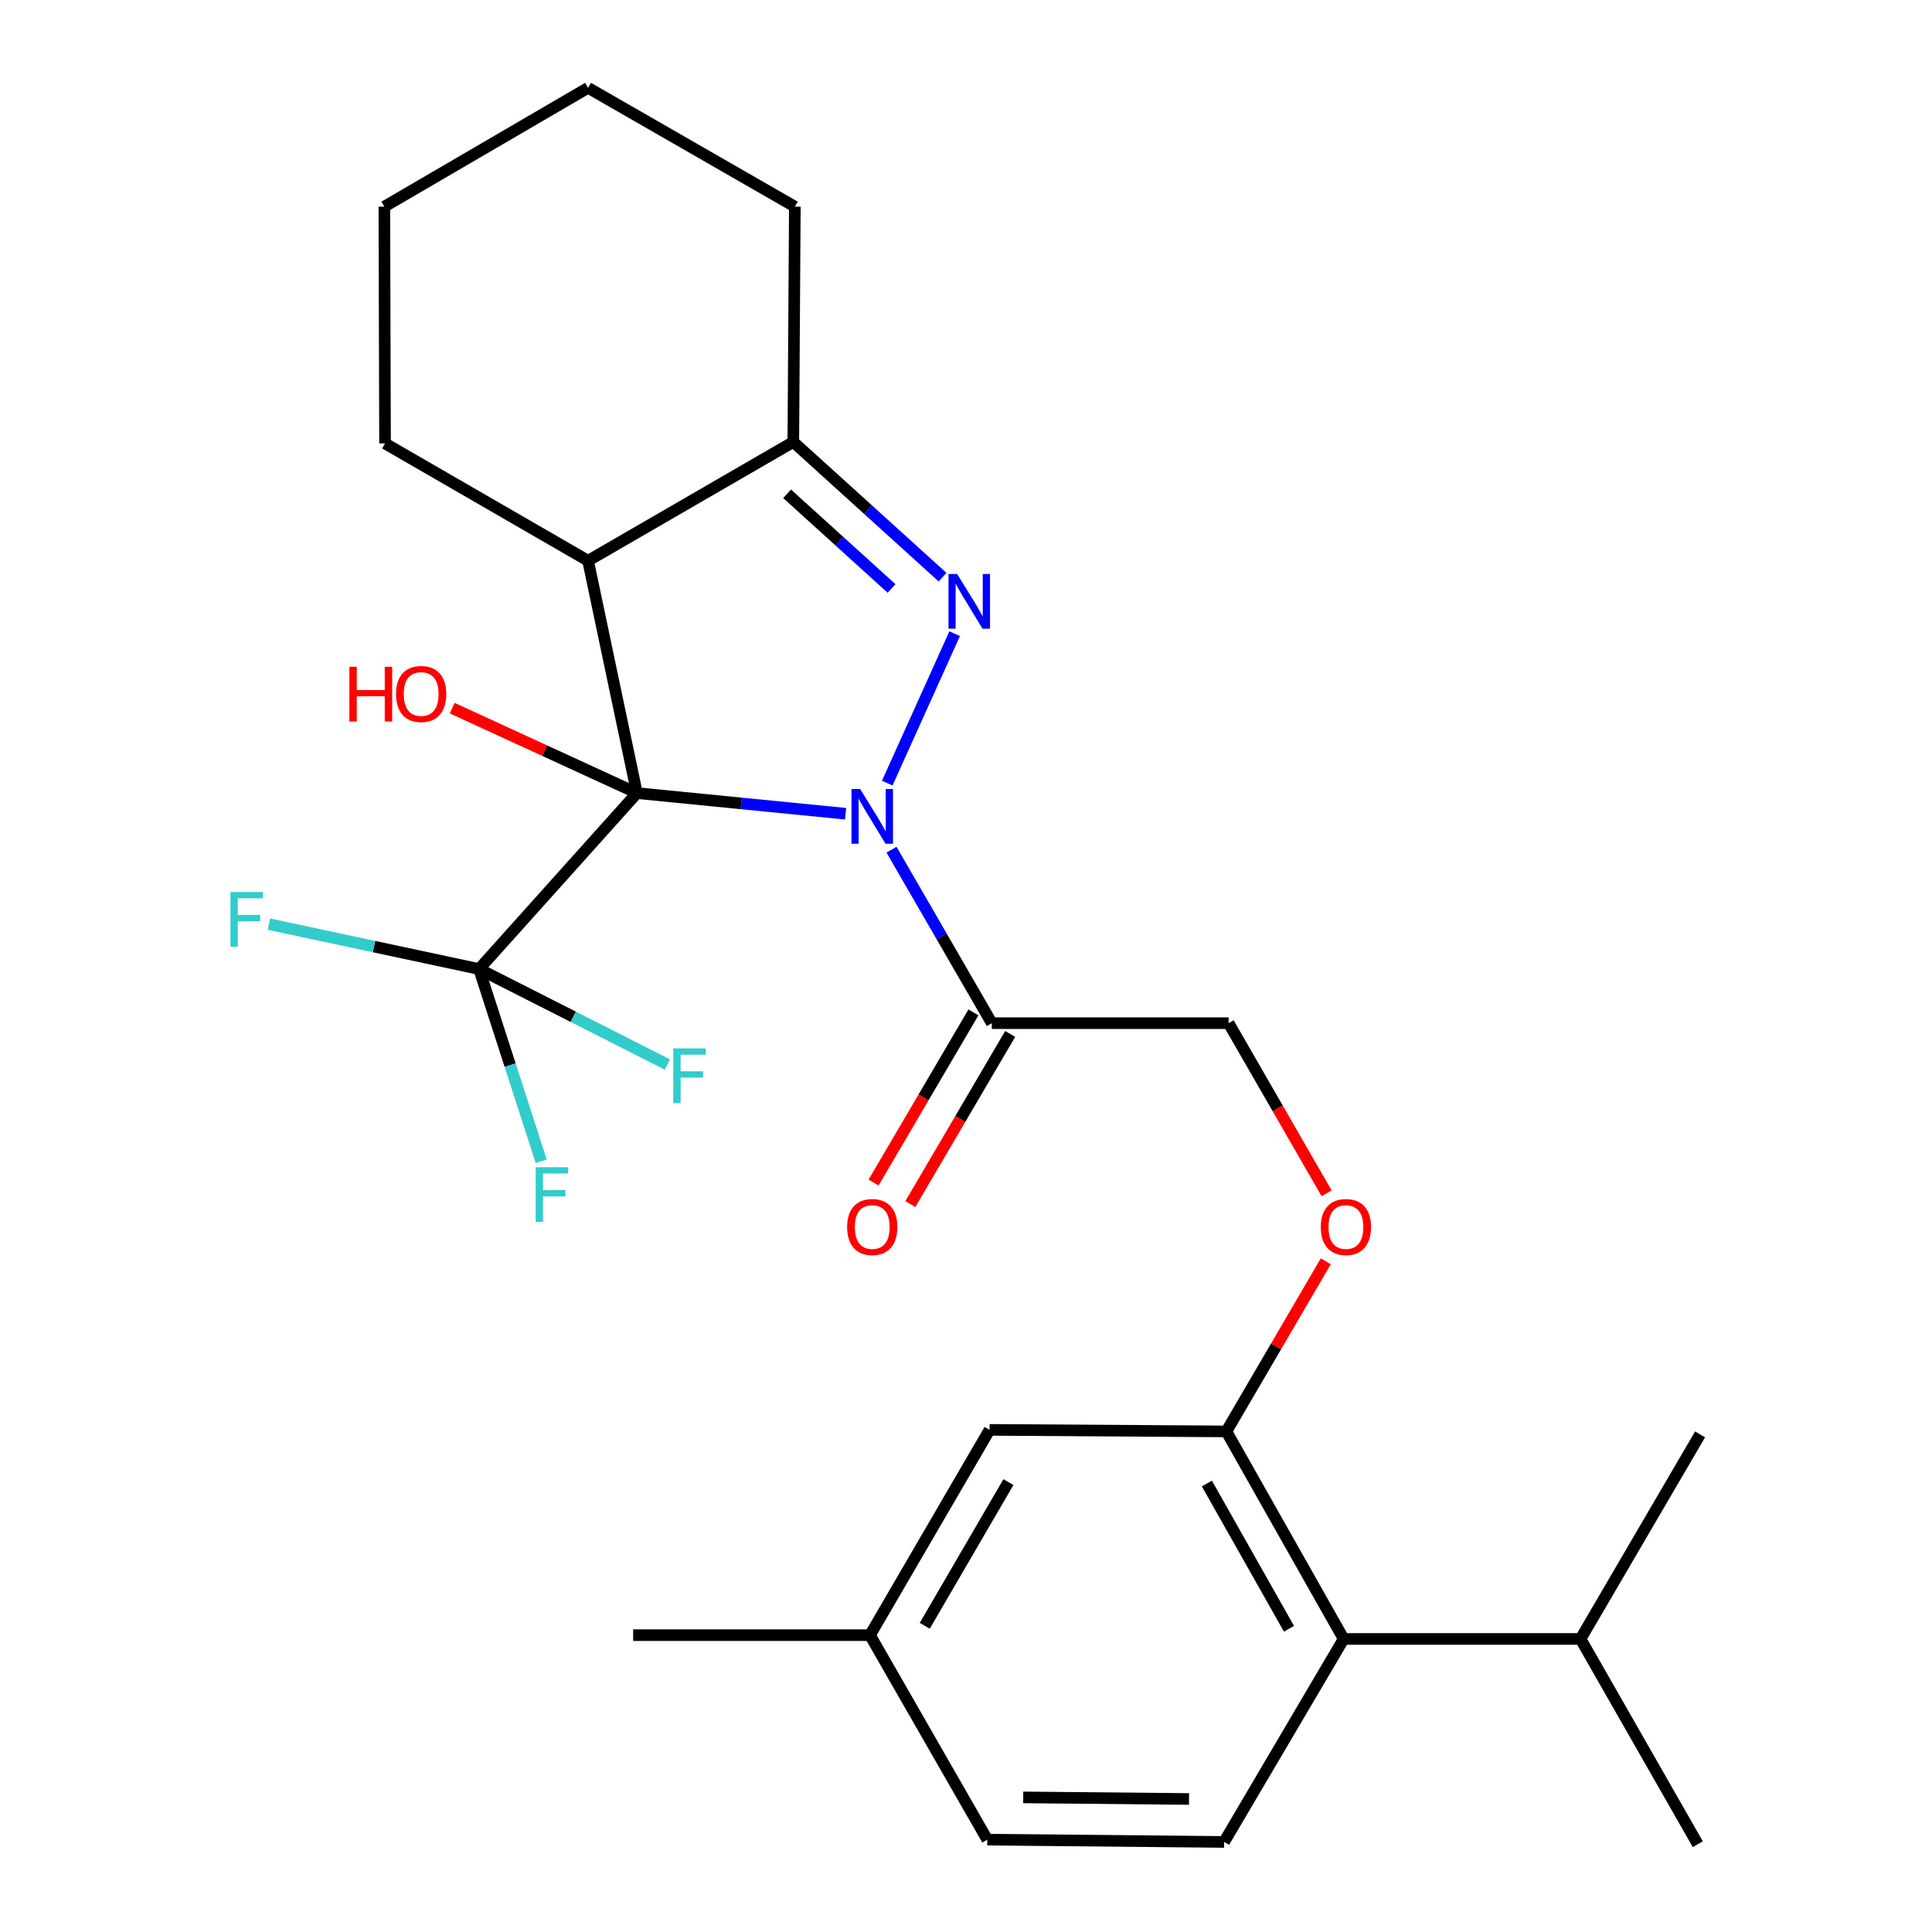 <?xml version='1.0' encoding='iso-8859-1'?>
<svg version='1.1' baseProfile='full'
              xmlns='http://www.w3.org/2000/svg'
                      xmlns:rdkit='http://www.rdkit.org/xml'
                      xmlns:xlink='http://www.w3.org/1999/xlink'
                  xml:space='preserve'
width='1000px' height='1000px' viewBox='0 0 1000 1000'>
<!-- END OF HEADER -->
<rect style='opacity:1.0;fill:#FFFFFF;stroke:none' width='1000' height='1000' x='0' y='0'> </rect>
<path class='bond-0' d='M 437.672,421.187 L 383.677,415.847' style='fill:none;fill-rule:evenodd;stroke:#0000FF;stroke-width:6px;stroke-linecap:butt;stroke-linejoin:miter;stroke-opacity:1' />
<path class='bond-0' d='M 383.677,415.847 L 329.682,410.507' style='fill:none;fill-rule:evenodd;stroke:#000000;stroke-width:6px;stroke-linecap:butt;stroke-linejoin:miter;stroke-opacity:1' />
<path class='bond-1' d='M 459.238,405.339 L 494.13,328.002' style='fill:none;fill-rule:evenodd;stroke:#0000FF;stroke-width:6px;stroke-linecap:butt;stroke-linejoin:miter;stroke-opacity:1' />
<path class='bond-5' d='M 461.446,439.803 L 487.403,484.696' style='fill:none;fill-rule:evenodd;stroke:#0000FF;stroke-width:6px;stroke-linecap:butt;stroke-linejoin:miter;stroke-opacity:1' />
<path class='bond-5' d='M 487.403,484.696 L 513.36,529.59' style='fill:none;fill-rule:evenodd;stroke:#000000;stroke-width:6px;stroke-linecap:butt;stroke-linejoin:miter;stroke-opacity:1' />
<path class='bond-2' d='M 329.682,410.507 L 304.38,290.236' style='fill:none;fill-rule:evenodd;stroke:#000000;stroke-width:6px;stroke-linecap:butt;stroke-linejoin:miter;stroke-opacity:1' />
<path class='bond-3' d='M 329.682,410.507 L 247.969,501.568' style='fill:none;fill-rule:evenodd;stroke:#000000;stroke-width:6px;stroke-linecap:butt;stroke-linejoin:miter;stroke-opacity:1' />
<path class='bond-11' d='M 329.682,410.507 L 281.871,388.516' style='fill:none;fill-rule:evenodd;stroke:#000000;stroke-width:6px;stroke-linecap:butt;stroke-linejoin:miter;stroke-opacity:1' />
<path class='bond-11' d='M 281.871,388.516 L 234.061,366.526' style='fill:none;fill-rule:evenodd;stroke:#FF0000;stroke-width:6px;stroke-linecap:butt;stroke-linejoin:miter;stroke-opacity:1' />
<path class='bond-4' d='M 487.871,298.747 L 449.247,263.75' style='fill:none;fill-rule:evenodd;stroke:#0000FF;stroke-width:6px;stroke-linecap:butt;stroke-linejoin:miter;stroke-opacity:1' />
<path class='bond-4' d='M 449.247,263.75 L 410.622,228.753' style='fill:none;fill-rule:evenodd;stroke:#000000;stroke-width:6px;stroke-linecap:butt;stroke-linejoin:miter;stroke-opacity:1' />
<path class='bond-4' d='M 461.475,304.591 L 434.438,280.093' style='fill:none;fill-rule:evenodd;stroke:#0000FF;stroke-width:6px;stroke-linecap:butt;stroke-linejoin:miter;stroke-opacity:1' />
<path class='bond-4' d='M 434.438,280.093 L 407.401,255.595' style='fill:none;fill-rule:evenodd;stroke:#000000;stroke-width:6px;stroke-linecap:butt;stroke-linejoin:miter;stroke-opacity:1' />
<path class='bond-20' d='M 304.38,290.236 L 199.29,229.525' style='fill:none;fill-rule:evenodd;stroke:#000000;stroke-width:6px;stroke-linecap:butt;stroke-linejoin:miter;stroke-opacity:1' />
<path class='bond-27' d='M 304.38,290.236 L 410.622,228.753' style='fill:none;fill-rule:evenodd;stroke:#000000;stroke-width:6px;stroke-linecap:butt;stroke-linejoin:miter;stroke-opacity:1' />
<path class='bond-14' d='M 247.969,501.568 L 264.043,551.326' style='fill:none;fill-rule:evenodd;stroke:#000000;stroke-width:6px;stroke-linecap:butt;stroke-linejoin:miter;stroke-opacity:1' />
<path class='bond-14' d='M 264.043,551.326 L 280.118,601.084' style='fill:none;fill-rule:evenodd;stroke:#33CCCC;stroke-width:6px;stroke-linecap:butt;stroke-linejoin:miter;stroke-opacity:1' />
<path class='bond-15' d='M 247.969,501.568 L 193.581,489.949' style='fill:none;fill-rule:evenodd;stroke:#000000;stroke-width:6px;stroke-linecap:butt;stroke-linejoin:miter;stroke-opacity:1' />
<path class='bond-15' d='M 193.581,489.949 L 139.193,478.33' style='fill:none;fill-rule:evenodd;stroke:#33CCCC;stroke-width:6px;stroke-linecap:butt;stroke-linejoin:miter;stroke-opacity:1' />
<path class='bond-16' d='M 247.969,501.568 L 296.701,526.282' style='fill:none;fill-rule:evenodd;stroke:#000000;stroke-width:6px;stroke-linecap:butt;stroke-linejoin:miter;stroke-opacity:1' />
<path class='bond-16' d='M 296.701,526.282 L 345.433,550.996' style='fill:none;fill-rule:evenodd;stroke:#33CCCC;stroke-width:6px;stroke-linecap:butt;stroke-linejoin:miter;stroke-opacity:1' />
<path class='bond-21' d='M 410.622,228.753 L 411.406,106.962' style='fill:none;fill-rule:evenodd;stroke:#000000;stroke-width:6px;stroke-linecap:butt;stroke-linejoin:miter;stroke-opacity:1' />
<path class='bond-10' d='M 513.36,529.59 L 635.934,529.59' style='fill:none;fill-rule:evenodd;stroke:#000000;stroke-width:6px;stroke-linecap:butt;stroke-linejoin:miter;stroke-opacity:1' />
<path class='bond-12' d='M 503.85,524.008 L 478.006,568.036' style='fill:none;fill-rule:evenodd;stroke:#000000;stroke-width:6px;stroke-linecap:butt;stroke-linejoin:miter;stroke-opacity:1' />
<path class='bond-12' d='M 478.006,568.036 L 452.162,612.065' style='fill:none;fill-rule:evenodd;stroke:#FF0000;stroke-width:6px;stroke-linecap:butt;stroke-linejoin:miter;stroke-opacity:1' />
<path class='bond-12' d='M 522.87,535.172 L 497.026,579.201' style='fill:none;fill-rule:evenodd;stroke:#000000;stroke-width:6px;stroke-linecap:butt;stroke-linejoin:miter;stroke-opacity:1' />
<path class='bond-12' d='M 497.026,579.201 L 471.182,623.229' style='fill:none;fill-rule:evenodd;stroke:#FF0000;stroke-width:6px;stroke-linecap:butt;stroke-linejoin:miter;stroke-opacity:1' />
<path class='bond-6' d='M 634.77,740.898 L 660.499,696.873' style='fill:none;fill-rule:evenodd;stroke:#000000;stroke-width:6px;stroke-linecap:butt;stroke-linejoin:miter;stroke-opacity:1' />
<path class='bond-6' d='M 660.499,696.873 L 686.228,652.849' style='fill:none;fill-rule:evenodd;stroke:#FF0000;stroke-width:6px;stroke-linecap:butt;stroke-linejoin:miter;stroke-opacity:1' />
<path class='bond-7' d='M 634.77,740.898 L 695.482,848.316' style='fill:none;fill-rule:evenodd;stroke:#000000;stroke-width:6px;stroke-linecap:butt;stroke-linejoin:miter;stroke-opacity:1' />
<path class='bond-7' d='M 624.677,767.862 L 667.175,843.055' style='fill:none;fill-rule:evenodd;stroke:#000000;stroke-width:6px;stroke-linecap:butt;stroke-linejoin:miter;stroke-opacity:1' />
<path class='bond-13' d='M 634.77,740.898 L 512.184,740.101' style='fill:none;fill-rule:evenodd;stroke:#000000;stroke-width:6px;stroke-linecap:butt;stroke-linejoin:miter;stroke-opacity:1' />
<path class='bond-9' d='M 695.482,848.316 L 633.606,953.381' style='fill:none;fill-rule:evenodd;stroke:#000000;stroke-width:6px;stroke-linecap:butt;stroke-linejoin:miter;stroke-opacity:1' />
<path class='bond-17' d='M 695.482,848.316 L 818.081,848.316' style='fill:none;fill-rule:evenodd;stroke:#000000;stroke-width:6px;stroke-linecap:butt;stroke-linejoin:miter;stroke-opacity:1' />
<path class='bond-8' d='M 686.649,617.662 L 661.291,573.626' style='fill:none;fill-rule:evenodd;stroke:#FF0000;stroke-width:6px;stroke-linecap:butt;stroke-linejoin:miter;stroke-opacity:1' />
<path class='bond-8' d='M 661.291,573.626 L 635.934,529.59' style='fill:none;fill-rule:evenodd;stroke:#000000;stroke-width:6px;stroke-linecap:butt;stroke-linejoin:miter;stroke-opacity:1' />
<path class='bond-29' d='M 633.606,953.381 L 511.02,952.205' style='fill:none;fill-rule:evenodd;stroke:#000000;stroke-width:6px;stroke-linecap:butt;stroke-linejoin:miter;stroke-opacity:1' />
<path class='bond-29' d='M 615.43,931.151 L 529.619,930.328' style='fill:none;fill-rule:evenodd;stroke:#000000;stroke-width:6px;stroke-linecap:butt;stroke-linejoin:miter;stroke-opacity:1' />
<path class='bond-19' d='M 512.184,740.101 L 450.308,846.355' style='fill:none;fill-rule:evenodd;stroke:#000000;stroke-width:6px;stroke-linecap:butt;stroke-linejoin:miter;stroke-opacity:1' />
<path class='bond-19' d='M 521.961,767.138 L 478.648,841.516' style='fill:none;fill-rule:evenodd;stroke:#000000;stroke-width:6px;stroke-linecap:butt;stroke-linejoin:miter;stroke-opacity:1' />
<path class='bond-22' d='M 818.081,848.316 L 878.768,954.545' style='fill:none;fill-rule:evenodd;stroke:#000000;stroke-width:6px;stroke-linecap:butt;stroke-linejoin:miter;stroke-opacity:1' />
<path class='bond-23' d='M 818.081,848.316 L 879.956,742.441' style='fill:none;fill-rule:evenodd;stroke:#000000;stroke-width:6px;stroke-linecap:butt;stroke-linejoin:miter;stroke-opacity:1' />
<path class='bond-18' d='M 511.02,952.205 L 450.308,846.355' style='fill:none;fill-rule:evenodd;stroke:#000000;stroke-width:6px;stroke-linecap:butt;stroke-linejoin:miter;stroke-opacity:1' />
<path class='bond-24' d='M 450.308,846.355 L 327.721,846.355' style='fill:none;fill-rule:evenodd;stroke:#000000;stroke-width:6px;stroke-linecap:butt;stroke-linejoin:miter;stroke-opacity:1' />
<path class='bond-25' d='M 199.29,229.525 L 198.935,106.962' style='fill:none;fill-rule:evenodd;stroke:#000000;stroke-width:6px;stroke-linecap:butt;stroke-linejoin:miter;stroke-opacity:1' />
<path class='bond-26' d='M 411.406,106.962 L 304.38,45.455' style='fill:none;fill-rule:evenodd;stroke:#000000;stroke-width:6px;stroke-linecap:butt;stroke-linejoin:miter;stroke-opacity:1' />
<path class='bond-28' d='M 198.935,106.962 L 304.38,45.455' style='fill:none;fill-rule:evenodd;stroke:#000000;stroke-width:6px;stroke-linecap:butt;stroke-linejoin:miter;stroke-opacity:1' />
<path  class='atom-0' d='M 445.212 408.392
L 454.492 423.392
Q 455.412 424.872, 456.892 427.552
Q 458.372 430.232, 458.452 430.392
L 458.452 408.392
L 462.212 408.392
L 462.212 436.712
L 458.332 436.712
L 448.372 420.312
Q 447.212 418.392, 445.972 416.192
Q 444.772 413.992, 444.412 413.312
L 444.412 436.712
L 440.732 436.712
L 440.732 408.392
L 445.212 408.392
' fill='#0000FF'/>
<path  class='atom-2' d='M 495.423 297.102
L 504.703 312.102
Q 505.623 313.582, 507.103 316.262
Q 508.583 318.942, 508.663 319.102
L 508.663 297.102
L 512.423 297.102
L 512.423 325.422
L 508.543 325.422
L 498.583 309.022
Q 497.423 307.102, 496.183 304.902
Q 494.983 302.702, 494.623 302.022
L 494.623 325.422
L 490.943 325.422
L 490.943 297.102
L 495.423 297.102
' fill='#0000FF'/>
<path  class='atom-9' d='M 683.646 635.103
Q 683.646 628.303, 687.006 624.503
Q 690.366 620.703, 696.646 620.703
Q 702.926 620.703, 706.286 624.503
Q 709.646 628.303, 709.646 635.103
Q 709.646 641.983, 706.246 645.903
Q 702.846 649.783, 696.646 649.783
Q 690.406 649.783, 687.006 645.903
Q 683.646 642.023, 683.646 635.103
M 696.646 646.583
Q 700.966 646.583, 703.286 643.703
Q 705.646 640.783, 705.646 635.103
Q 705.646 629.543, 703.286 626.743
Q 700.966 623.903, 696.646 623.903
Q 692.326 623.903, 689.966 626.703
Q 687.646 629.503, 687.646 635.103
Q 687.646 640.823, 689.966 643.703
Q 692.326 646.583, 696.646 646.583
' fill='#FF0000'/>
<path  class='atom-12' d='M 180.827 345.132
L 184.667 345.132
L 184.667 357.172
L 199.147 357.172
L 199.147 345.132
L 202.987 345.132
L 202.987 373.452
L 199.147 373.452
L 199.147 360.372
L 184.667 360.372
L 184.667 373.452
L 180.827 373.452
L 180.827 345.132
' fill='#FF0000'/>
<path  class='atom-12' d='M 204.987 359.212
Q 204.987 352.412, 208.347 348.612
Q 211.707 344.812, 217.987 344.812
Q 224.267 344.812, 227.627 348.612
Q 230.987 352.412, 230.987 359.212
Q 230.987 366.092, 227.587 370.012
Q 224.187 373.892, 217.987 373.892
Q 211.747 373.892, 208.347 370.012
Q 204.987 366.132, 204.987 359.212
M 217.987 370.692
Q 222.307 370.692, 224.627 367.812
Q 226.987 364.892, 226.987 359.212
Q 226.987 353.652, 224.627 350.852
Q 222.307 348.012, 217.987 348.012
Q 213.667 348.012, 211.307 350.812
Q 208.987 353.612, 208.987 359.212
Q 208.987 364.932, 211.307 367.812
Q 213.667 370.692, 217.987 370.692
' fill='#FF0000'/>
<path  class='atom-13' d='M 438.472 635.103
Q 438.472 628.303, 441.832 624.503
Q 445.192 620.703, 451.472 620.703
Q 457.752 620.703, 461.112 624.503
Q 464.472 628.303, 464.472 635.103
Q 464.472 641.983, 461.072 645.903
Q 457.672 649.783, 451.472 649.783
Q 445.232 649.783, 441.832 645.903
Q 438.472 642.023, 438.472 635.103
M 451.472 646.583
Q 455.792 646.583, 458.112 643.703
Q 460.472 640.783, 460.472 635.103
Q 460.472 629.543, 458.112 626.743
Q 455.792 623.903, 451.472 623.903
Q 447.152 623.903, 444.792 626.703
Q 442.472 629.503, 442.472 635.103
Q 442.472 640.823, 444.792 643.703
Q 447.152 646.583, 451.472 646.583
' fill='#FF0000'/>
<path  class='atom-15' d='M 277.263 604.151
L 294.103 604.151
L 294.103 607.391
L 281.063 607.391
L 281.063 615.991
L 292.663 615.991
L 292.663 619.271
L 281.063 619.271
L 281.063 632.471
L 277.263 632.471
L 277.263 604.151
' fill='#33CCCC'/>
<path  class='atom-16' d='M 119.278 461.715
L 136.118 461.715
L 136.118 464.955
L 123.078 464.955
L 123.078 473.555
L 134.678 473.555
L 134.678 476.835
L 123.078 476.835
L 123.078 490.035
L 119.278 490.035
L 119.278 461.715
' fill='#33CCCC'/>
<path  class='atom-17' d='M 348.487 542.655
L 365.327 542.655
L 365.327 545.895
L 352.287 545.895
L 352.287 554.495
L 363.887 554.495
L 363.887 557.775
L 352.287 557.775
L 352.287 570.975
L 348.487 570.975
L 348.487 542.655
' fill='#33CCCC'/>
</svg>
